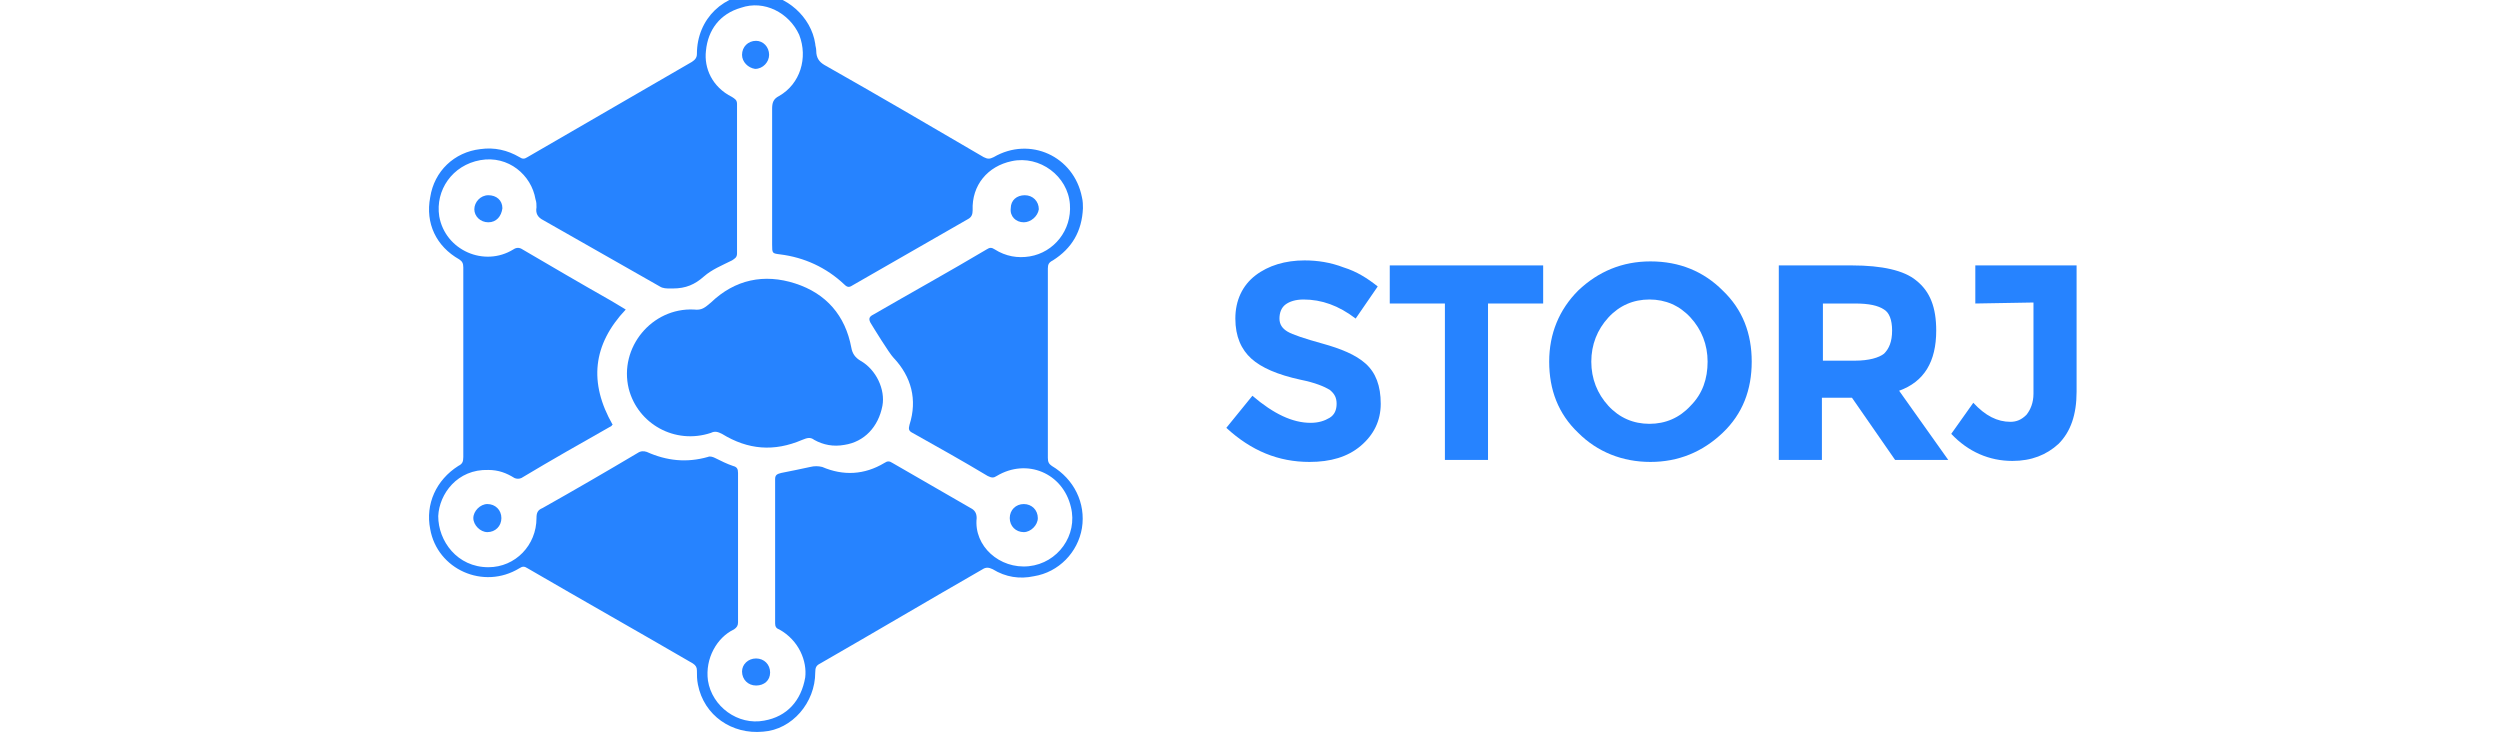<svg width="140" height="41" viewBox="0 0 140 62" fill="none" xmlns="http://www.w3.org/2000/svg">
    <path d="M73.005 25.788C72.665 26.042 72.495 26.467 72.495 26.976C72.495 27.486 72.75 27.825 73.175 28.08C73.599 28.335 74.618 28.674 76.147 29.099C77.675 29.523 78.948 30.033 79.797 30.797C80.647 31.561 81.071 32.665 81.071 34.193C81.071 35.637 80.477 36.826 79.373 37.76C78.269 38.694 76.826 39.118 75.043 39.118C72.41 39.118 70.118 38.184 67.995 36.231L70.203 33.514C71.986 35.042 73.599 35.807 75.128 35.807C75.807 35.807 76.316 35.637 76.741 35.382C77.165 35.127 77.335 34.703 77.335 34.193C77.335 33.684 77.165 33.344 76.741 33.005C76.316 32.75 75.552 32.41 74.278 32.156C72.326 31.731 70.967 31.137 70.118 30.373C69.269 29.608 68.759 28.505 68.759 26.976C68.759 25.448 69.354 24.174 70.458 23.325C71.561 22.476 73.005 22.052 74.618 22.052C75.722 22.052 76.826 22.221 77.93 22.646C79.033 22.985 79.967 23.58 80.816 24.259L78.948 26.976C77.505 25.872 76.062 25.363 74.533 25.363C73.854 25.363 73.344 25.533 73.005 25.788Z" fill="#2683FF"/>
    <path d="M90.156 25.702V38.948H86.505V25.702H81.835V22.476H94.826V25.702H90.156Z" fill="#2683FF"/>
    <path d="M110.025 36.655C108.327 38.269 106.289 39.118 103.911 39.118C101.534 39.118 99.411 38.269 97.798 36.655C96.1 35.042 95.336 33.004 95.336 30.627C95.336 28.249 96.185 26.212 97.798 24.598C99.496 22.985 101.534 22.136 103.911 22.136C106.374 22.136 108.412 22.985 110.025 24.598C111.723 26.212 112.487 28.249 112.487 30.627C112.487 33.004 111.723 35.042 110.025 36.655ZM108.751 30.627C108.751 29.183 108.242 27.91 107.308 26.891C106.374 25.872 105.185 25.362 103.827 25.362C102.468 25.362 101.279 25.872 100.345 26.891C99.411 27.91 98.902 29.183 98.902 30.627C98.902 32.07 99.411 33.344 100.345 34.363C101.279 35.382 102.468 35.891 103.827 35.891C105.185 35.891 106.374 35.382 107.308 34.363C108.327 33.344 108.751 32.07 108.751 30.627Z" fill="#2683FF"/>
    <path d="M128.111 27.995C128.111 30.627 127.092 32.325 124.969 33.089L129.13 38.948H124.629L120.978 33.684H118.431V38.948H114.78V22.476H120.978C123.526 22.476 125.394 22.9 126.413 23.749C127.601 24.683 128.111 26.042 128.111 27.995ZM123.695 29.948C124.12 29.523 124.375 28.929 124.375 27.995C124.375 27.061 124.12 26.466 123.695 26.212C123.186 25.872 122.422 25.702 121.233 25.702H118.516V30.542H121.233C122.422 30.542 123.271 30.287 123.695 29.948Z" fill="#2683FF"/>
    <path d="M131.422 25.702V22.476H139.998V33.174C139.998 35.127 139.488 36.57 138.469 37.589C137.45 38.523 136.177 39.033 134.564 39.033C132.611 39.033 130.828 38.269 129.384 36.74L131.252 34.108C132.271 35.212 133.29 35.721 134.394 35.721C134.903 35.721 135.328 35.551 135.752 35.127C136.092 34.702 136.347 34.108 136.347 33.344V25.617L131.422 25.702Z" fill="#2683FF"/>
    <path d="M55.853 17.636C55.768 19.589 54.919 21.033 53.306 22.052C52.966 22.221 52.882 22.391 52.882 22.731C52.882 28.08 52.882 33.429 52.882 38.779C52.882 39.118 52.966 39.288 53.221 39.458C55.089 40.562 56.108 42.599 55.768 44.722C55.429 46.76 53.816 48.458 51.693 48.798C50.504 49.053 49.315 48.883 48.212 48.203C47.872 48.034 47.617 48.034 47.362 48.203C42.777 50.836 38.192 53.553 33.607 56.185C33.268 56.355 33.183 56.525 33.183 56.949C33.183 59.496 31.23 61.789 28.767 61.959C26.135 62.213 23.758 60.6 23.248 57.968C23.163 57.543 23.163 57.204 23.163 56.779C23.163 56.525 23.078 56.355 22.824 56.185C18.154 53.468 13.484 50.836 8.814 48.118C8.559 47.949 8.389 47.949 8.135 48.118C5.078 49.986 1.172 48.203 0.578 44.807C0.153 42.684 1.087 40.647 2.955 39.458C3.295 39.288 3.38 39.118 3.38 38.694C3.38 33.344 3.38 27.995 3.38 22.646C3.38 22.306 3.295 22.137 3.04 21.967C1.087 20.863 0.153 18.91 0.578 16.702C0.917 14.495 2.616 12.881 4.823 12.627C6.012 12.457 7.116 12.712 8.135 13.306C8.389 13.476 8.559 13.476 8.814 13.306C13.484 10.589 18.069 7.957 22.739 5.24C22.994 5.07 23.163 4.9 23.163 4.56C23.163 1.589 25.456 -0.619 28.428 -0.534C30.72 -0.449 32.843 1.419 33.183 3.711C33.183 3.881 33.268 4.051 33.268 4.306C33.268 4.9 33.522 5.24 33.947 5.494C38.447 8.042 42.947 10.674 47.447 13.306C47.787 13.476 47.957 13.476 48.296 13.306C51.353 11.523 55.089 13.221 55.768 16.702C55.853 17.042 55.853 17.382 55.853 17.636ZM16.031 35.977C15.946 35.977 15.946 36.062 15.946 36.062C13.399 37.505 10.852 38.948 8.304 40.477C8.135 40.562 7.88 40.562 7.71 40.477C7.031 40.052 6.352 39.797 5.502 39.797C2.87 39.713 1.342 41.835 1.257 43.703C1.257 45.826 2.87 48.034 5.502 48.034C7.795 48.034 9.578 46.166 9.578 43.873C9.578 43.449 9.663 43.194 10.088 43.024C12.805 41.496 15.437 39.967 18.154 38.354C18.409 38.184 18.663 38.184 18.918 38.269C20.616 39.033 22.314 39.203 24.097 38.694C24.267 38.609 24.522 38.694 24.692 38.779C25.201 39.033 25.711 39.288 26.22 39.458C26.56 39.543 26.645 39.713 26.645 40.052C26.645 44.298 26.645 48.458 26.645 52.704C26.645 52.958 26.56 53.128 26.305 53.298C24.862 53.977 23.843 55.76 24.097 57.628C24.437 59.836 26.645 61.449 28.852 61.025C30.805 60.685 31.994 59.327 32.334 57.374C32.503 56.015 31.824 54.232 30.126 53.298C29.871 53.213 29.786 53.043 29.786 52.788C29.786 48.713 29.786 44.637 29.786 40.562C29.786 40.222 29.956 40.137 30.296 40.052C31.145 39.882 31.994 39.713 32.758 39.543C33.098 39.458 33.437 39.458 33.777 39.543C35.56 40.307 37.343 40.222 39.041 39.203C39.296 39.033 39.466 39.033 39.721 39.203C41.928 40.477 44.136 41.75 46.343 43.024C46.683 43.194 46.853 43.449 46.853 43.873C46.598 46.251 48.806 48.203 51.268 47.949C53.731 47.694 55.429 45.316 54.834 42.939C54.155 40.052 51.098 38.779 48.551 40.307C48.296 40.477 48.127 40.477 47.787 40.307C45.664 39.033 43.541 37.845 41.419 36.656C41.079 36.486 41.079 36.316 41.164 35.977C41.843 33.854 41.334 31.901 39.806 30.288C39.466 29.948 38.107 27.74 37.853 27.316C37.683 26.976 37.768 26.806 38.107 26.637C41.334 24.769 44.56 22.986 47.702 21.118C47.957 20.948 48.127 20.948 48.381 21.118C49.315 21.712 50.334 21.882 51.353 21.712C53.391 21.372 54.919 19.504 54.749 17.297C54.58 14.919 52.202 13.136 49.825 13.646C47.787 14.07 46.428 15.683 46.513 17.806C46.513 18.146 46.428 18.401 46.089 18.57C42.862 20.438 39.551 22.306 36.324 24.174C36.07 24.344 35.9 24.344 35.645 24.089C34.117 22.646 32.249 21.797 30.211 21.542C29.532 21.457 29.532 21.457 29.532 20.693C29.532 16.872 29.532 13.051 29.532 9.23C29.532 8.721 29.616 8.381 30.126 8.127C31.909 7.108 32.588 4.9 31.824 2.947C30.975 1.079 28.852 -0.025 26.899 0.655C25.116 1.164 24.097 2.523 23.928 4.306C23.758 5.749 24.437 7.362 26.135 8.211C26.39 8.381 26.56 8.466 26.56 8.806C26.56 13.051 26.56 17.212 26.56 21.457C26.56 21.797 26.39 21.882 26.135 22.052C25.286 22.476 24.437 22.816 23.758 23.41C22.994 24.089 22.229 24.429 21.126 24.429C21.041 24.429 20.956 24.429 20.871 24.429C20.616 24.429 20.277 24.429 20.022 24.259C16.71 22.391 13.484 20.523 10.172 18.655C9.663 18.401 9.493 18.061 9.578 17.551C9.578 17.297 9.578 17.127 9.493 16.872C9.154 14.834 7.201 13.136 4.823 13.561C2.446 13.985 1.002 16.108 1.342 18.316C1.851 21.203 5.163 22.646 7.625 21.118C7.88 20.948 8.135 20.948 8.389 21.118C10.852 22.561 13.314 24.005 15.861 25.448C16.286 25.703 16.71 25.957 17.135 26.212C14.333 29.184 13.993 32.41 16.031 35.977Z" fill="#2683FF"/>
    <path d="M22.909 26.212C23.588 26.297 23.843 26.042 24.352 25.618C26.39 23.665 28.852 23.155 31.485 24.004C34.117 24.853 35.73 26.721 36.239 29.439C36.324 29.948 36.579 30.288 37.004 30.542C38.362 31.306 39.126 33.005 38.872 34.363C38.532 36.146 37.343 37.42 35.645 37.675C34.711 37.844 33.862 37.675 33.098 37.25C32.758 36.995 32.503 37.08 32.079 37.25C29.701 38.269 27.494 38.099 25.286 36.741C24.947 36.571 24.692 36.486 24.352 36.656C21.296 37.675 18.154 35.892 17.39 32.92C16.541 29.439 19.343 26.042 22.909 26.212Z" fill="#2683FF"/>
    <path d="M49.655 43.873C49.655 43.194 50.164 42.684 50.844 42.684C51.523 42.684 52.032 43.194 52.032 43.873C52.032 44.467 51.438 45.062 50.844 45.062C50.164 45.062 49.655 44.552 49.655 43.873Z" fill="#2683FF"/>
    <path d="M26.984 4.646C26.984 3.966 27.494 3.457 28.173 3.457C28.767 3.457 29.277 3.966 29.277 4.646C29.277 5.24 28.767 5.834 28.088 5.834C27.494 5.749 26.984 5.24 26.984 4.646Z" fill="#2683FF"/>
    <path d="M6.606 43.873C6.606 44.552 6.097 45.062 5.418 45.062C4.823 45.062 4.229 44.467 4.229 43.873C4.229 43.278 4.823 42.684 5.418 42.684C6.097 42.684 6.606 43.194 6.606 43.873Z" fill="#2683FF"/>
    <path d="M28.173 55.76C28.852 55.76 29.362 56.269 29.362 56.948C29.362 57.628 28.852 58.052 28.173 58.052C27.494 58.052 26.984 57.543 26.984 56.864C26.984 56.269 27.494 55.76 28.173 55.76Z" fill="#2683FF"/>
    <path d="M5.503 18.825C4.823 18.825 4.314 18.315 4.314 17.721C4.314 17.127 4.823 16.532 5.503 16.532C6.182 16.532 6.691 16.957 6.691 17.636C6.606 18.315 6.182 18.825 5.503 18.825Z" fill="#2683FF"/>
    <path d="M50.844 18.825C50.164 18.825 49.655 18.315 49.74 17.636C49.74 16.957 50.249 16.532 50.929 16.532C51.608 16.532 52.117 17.042 52.117 17.721C52.032 18.315 51.438 18.825 50.844 18.825Z" fill="#2683FF"/>
</svg>
